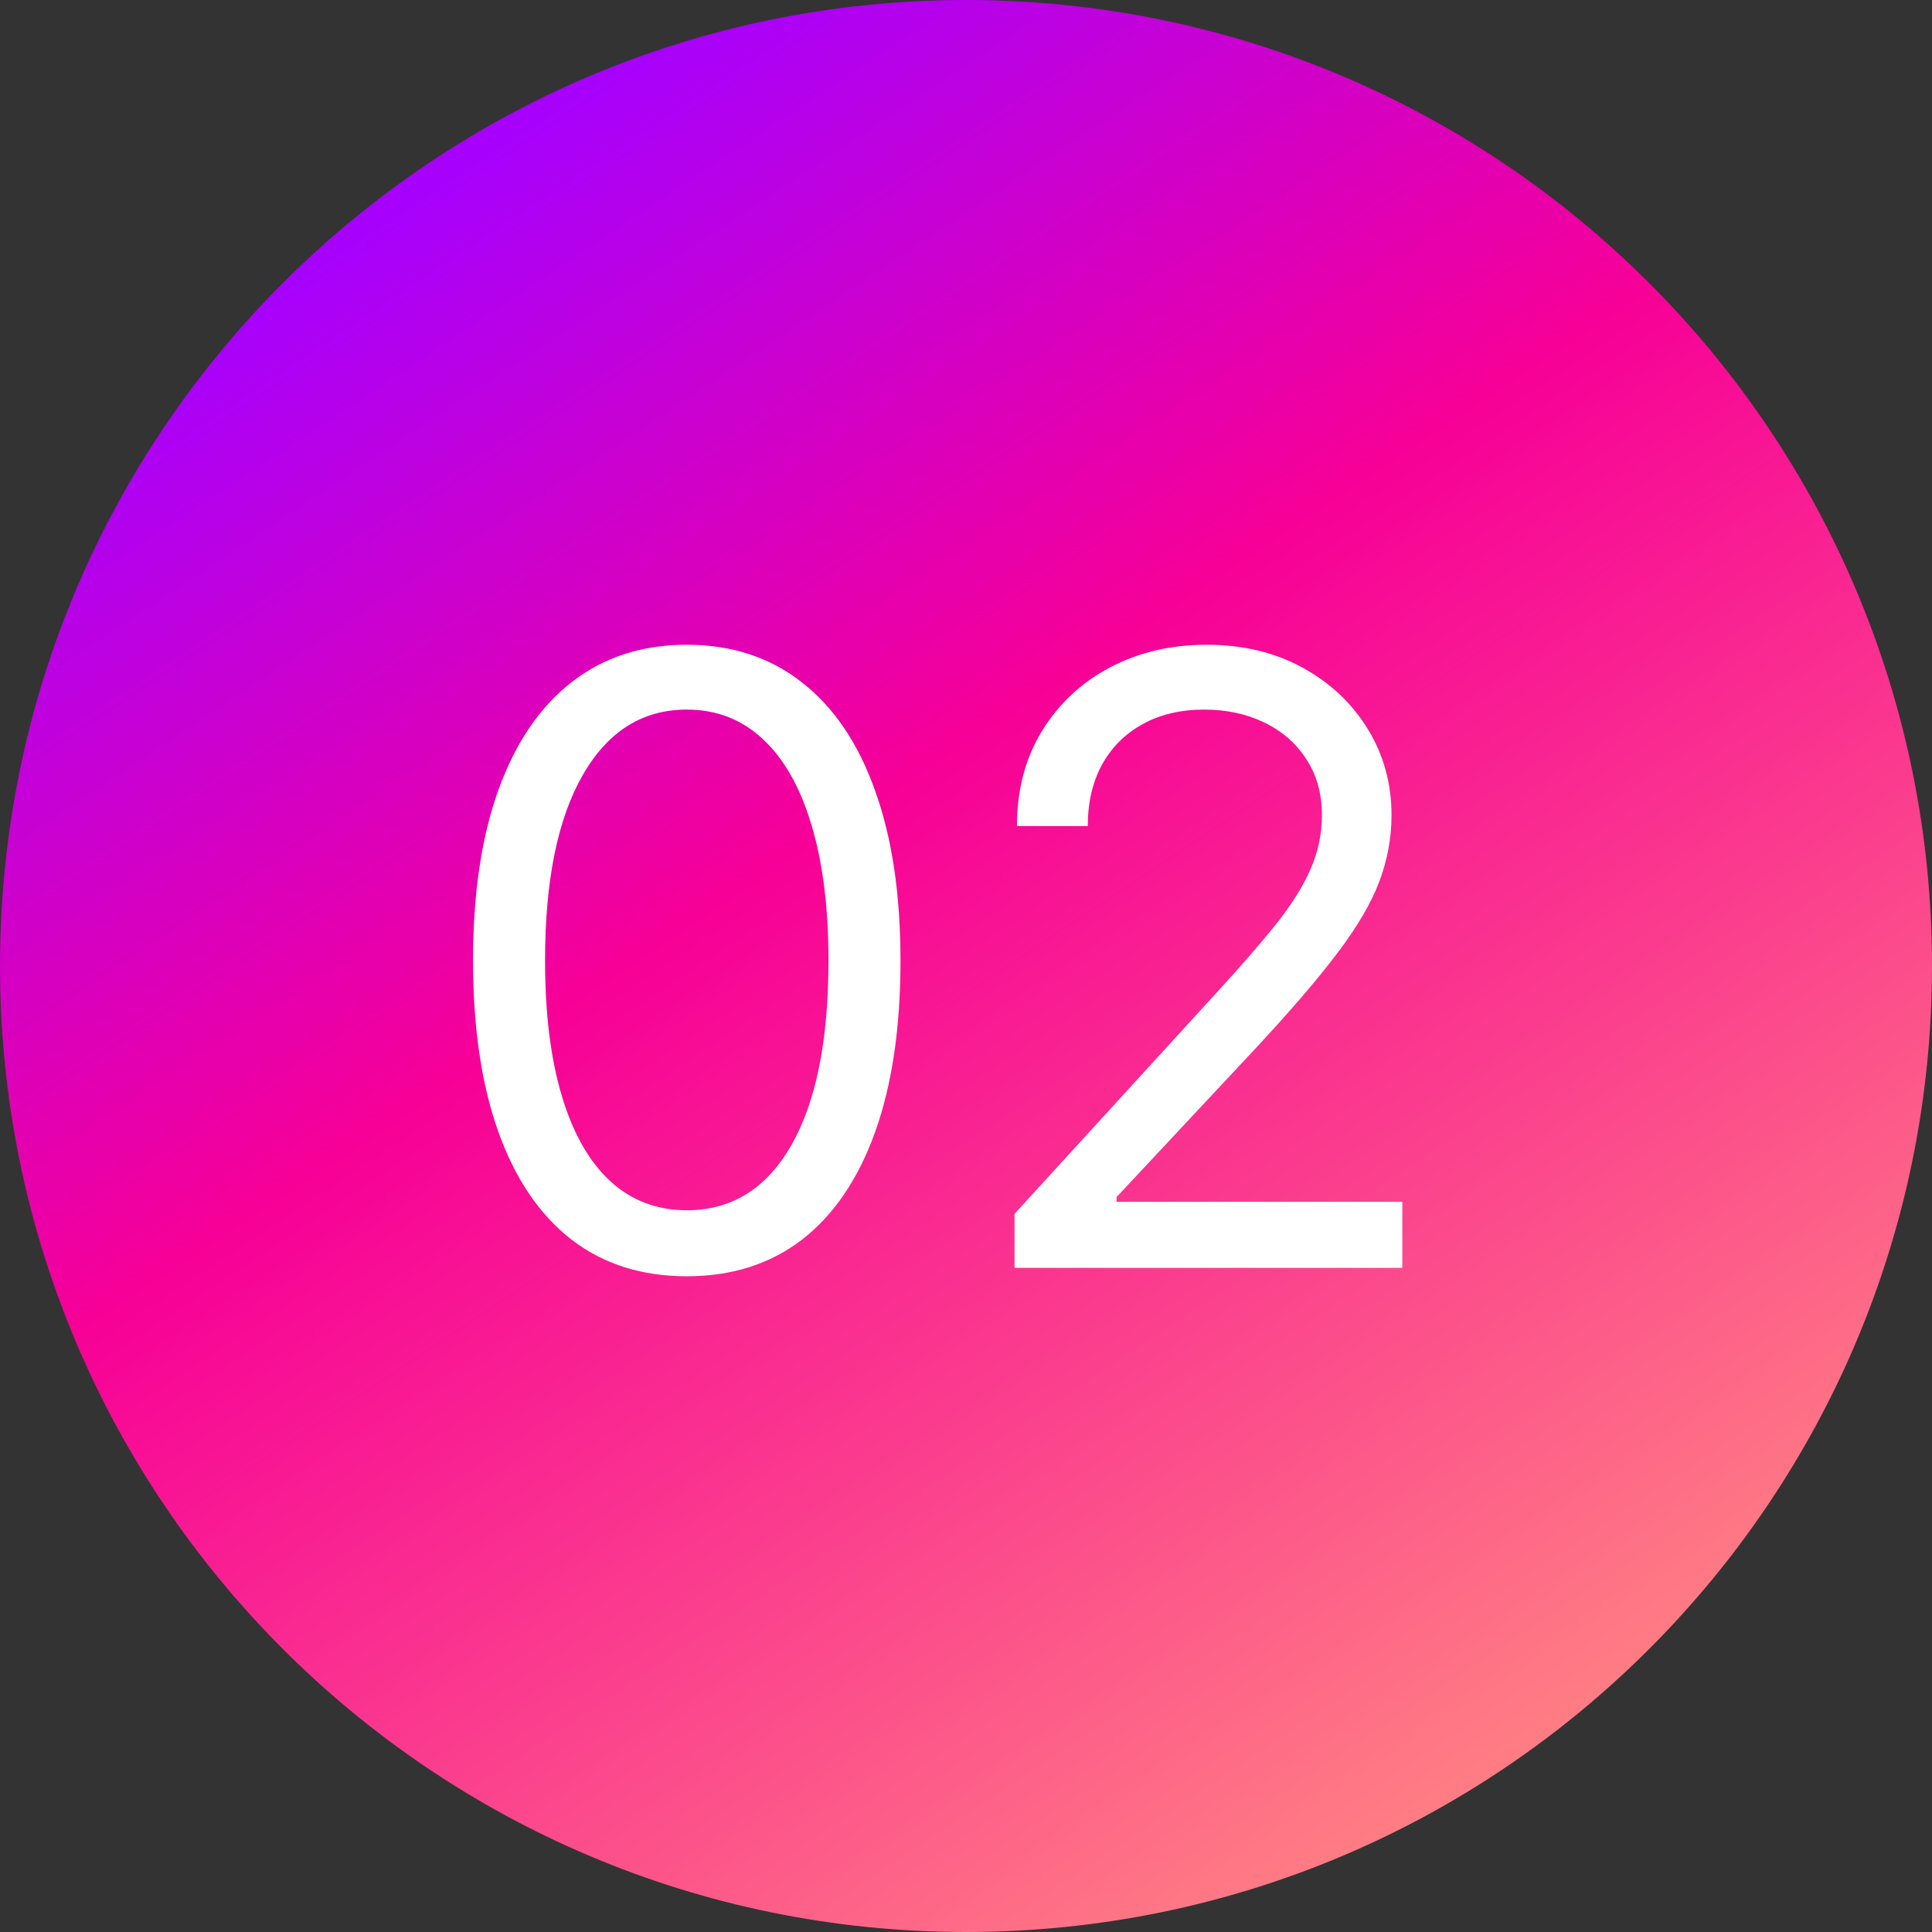 <svg xmlns="http://www.w3.org/2000/svg" width="32" height="32" viewBox="0 0 32 32" fill="none"><rect x="0" y="0" width="32" height="32" fill="#333333" stroke="none"/><path d="M0 16C0 7.163 7.163 0 16 0C24.837 0 32 7.163 32 16C32 24.837 24.837 32 16 32C7.163 32 0 24.837 0 16Z" fill="url(#paint0_linear_1210_1360)"></path><path d="M11.375 21.139C10.626 21.139 9.988 20.935 9.461 20.528C8.934 20.117 8.531 19.522 8.253 18.743C7.974 17.961 7.835 17.016 7.835 15.909C7.835 14.809 7.974 13.869 8.253 13.09C8.535 12.308 8.939 11.711 9.466 11.3C9.996 10.886 10.633 10.679 11.375 10.679C12.117 10.679 12.752 10.886 13.279 11.3C13.809 11.711 14.214 12.308 14.492 13.09C14.774 13.869 14.915 14.809 14.915 15.909C14.915 17.016 14.776 17.961 14.497 18.743C14.219 19.522 13.816 20.117 13.289 20.528C12.762 20.935 12.124 21.139 11.375 21.139ZM11.375 20.046C12.117 20.046 12.694 19.688 13.105 18.972C13.516 18.256 13.722 17.235 13.722 15.909C13.722 15.027 13.627 14.277 13.438 13.657C13.253 13.037 12.984 12.565 12.633 12.24C12.285 11.915 11.866 11.753 11.375 11.753C10.639 11.753 10.064 12.116 9.65 12.842C9.236 13.564 9.028 14.587 9.028 15.909C9.028 16.791 9.121 17.54 9.307 18.156C9.492 18.773 9.759 19.242 10.107 19.563C10.459 19.885 10.881 20.046 11.375 20.046ZM16.804 21V20.105L20.165 16.426C20.559 15.995 20.884 15.621 21.139 15.303C21.394 14.981 21.583 14.68 21.706 14.398C21.832 14.113 21.895 13.814 21.895 13.503C21.895 13.145 21.809 12.835 21.636 12.573C21.467 12.311 21.235 12.109 20.94 11.967C20.645 11.824 20.314 11.753 19.946 11.753C19.555 11.753 19.213 11.834 18.922 11.996C18.634 12.155 18.41 12.379 18.251 12.668C18.095 12.956 18.017 13.294 18.017 13.682H16.844C16.844 13.085 16.981 12.562 17.256 12.111C17.532 11.66 17.906 11.309 18.38 11.057C18.857 10.805 19.392 10.679 19.986 10.679C20.582 10.679 21.111 10.805 21.572 11.057C22.032 11.309 22.394 11.648 22.655 12.076C22.917 12.504 23.048 12.979 23.048 13.503C23.048 13.877 22.98 14.244 22.845 14.602C22.712 14.956 22.48 15.352 22.148 15.79C21.82 16.224 21.365 16.754 20.781 17.381L18.494 19.827V19.906H23.227V21H16.804Z" fill="white"></path><defs><linearGradient id="paint0_linear_1210_1360" x1="7.327" y1="2.991" x2="24.673" y2="29.159" gradientUnits="userSpaceOnUse"><stop stop-color="#A701FD"></stop><stop offset="0.398" stop-color="#F70097"></stop><stop offset="1" stop-color="#FF7C84"></stop></linearGradient></defs></svg>